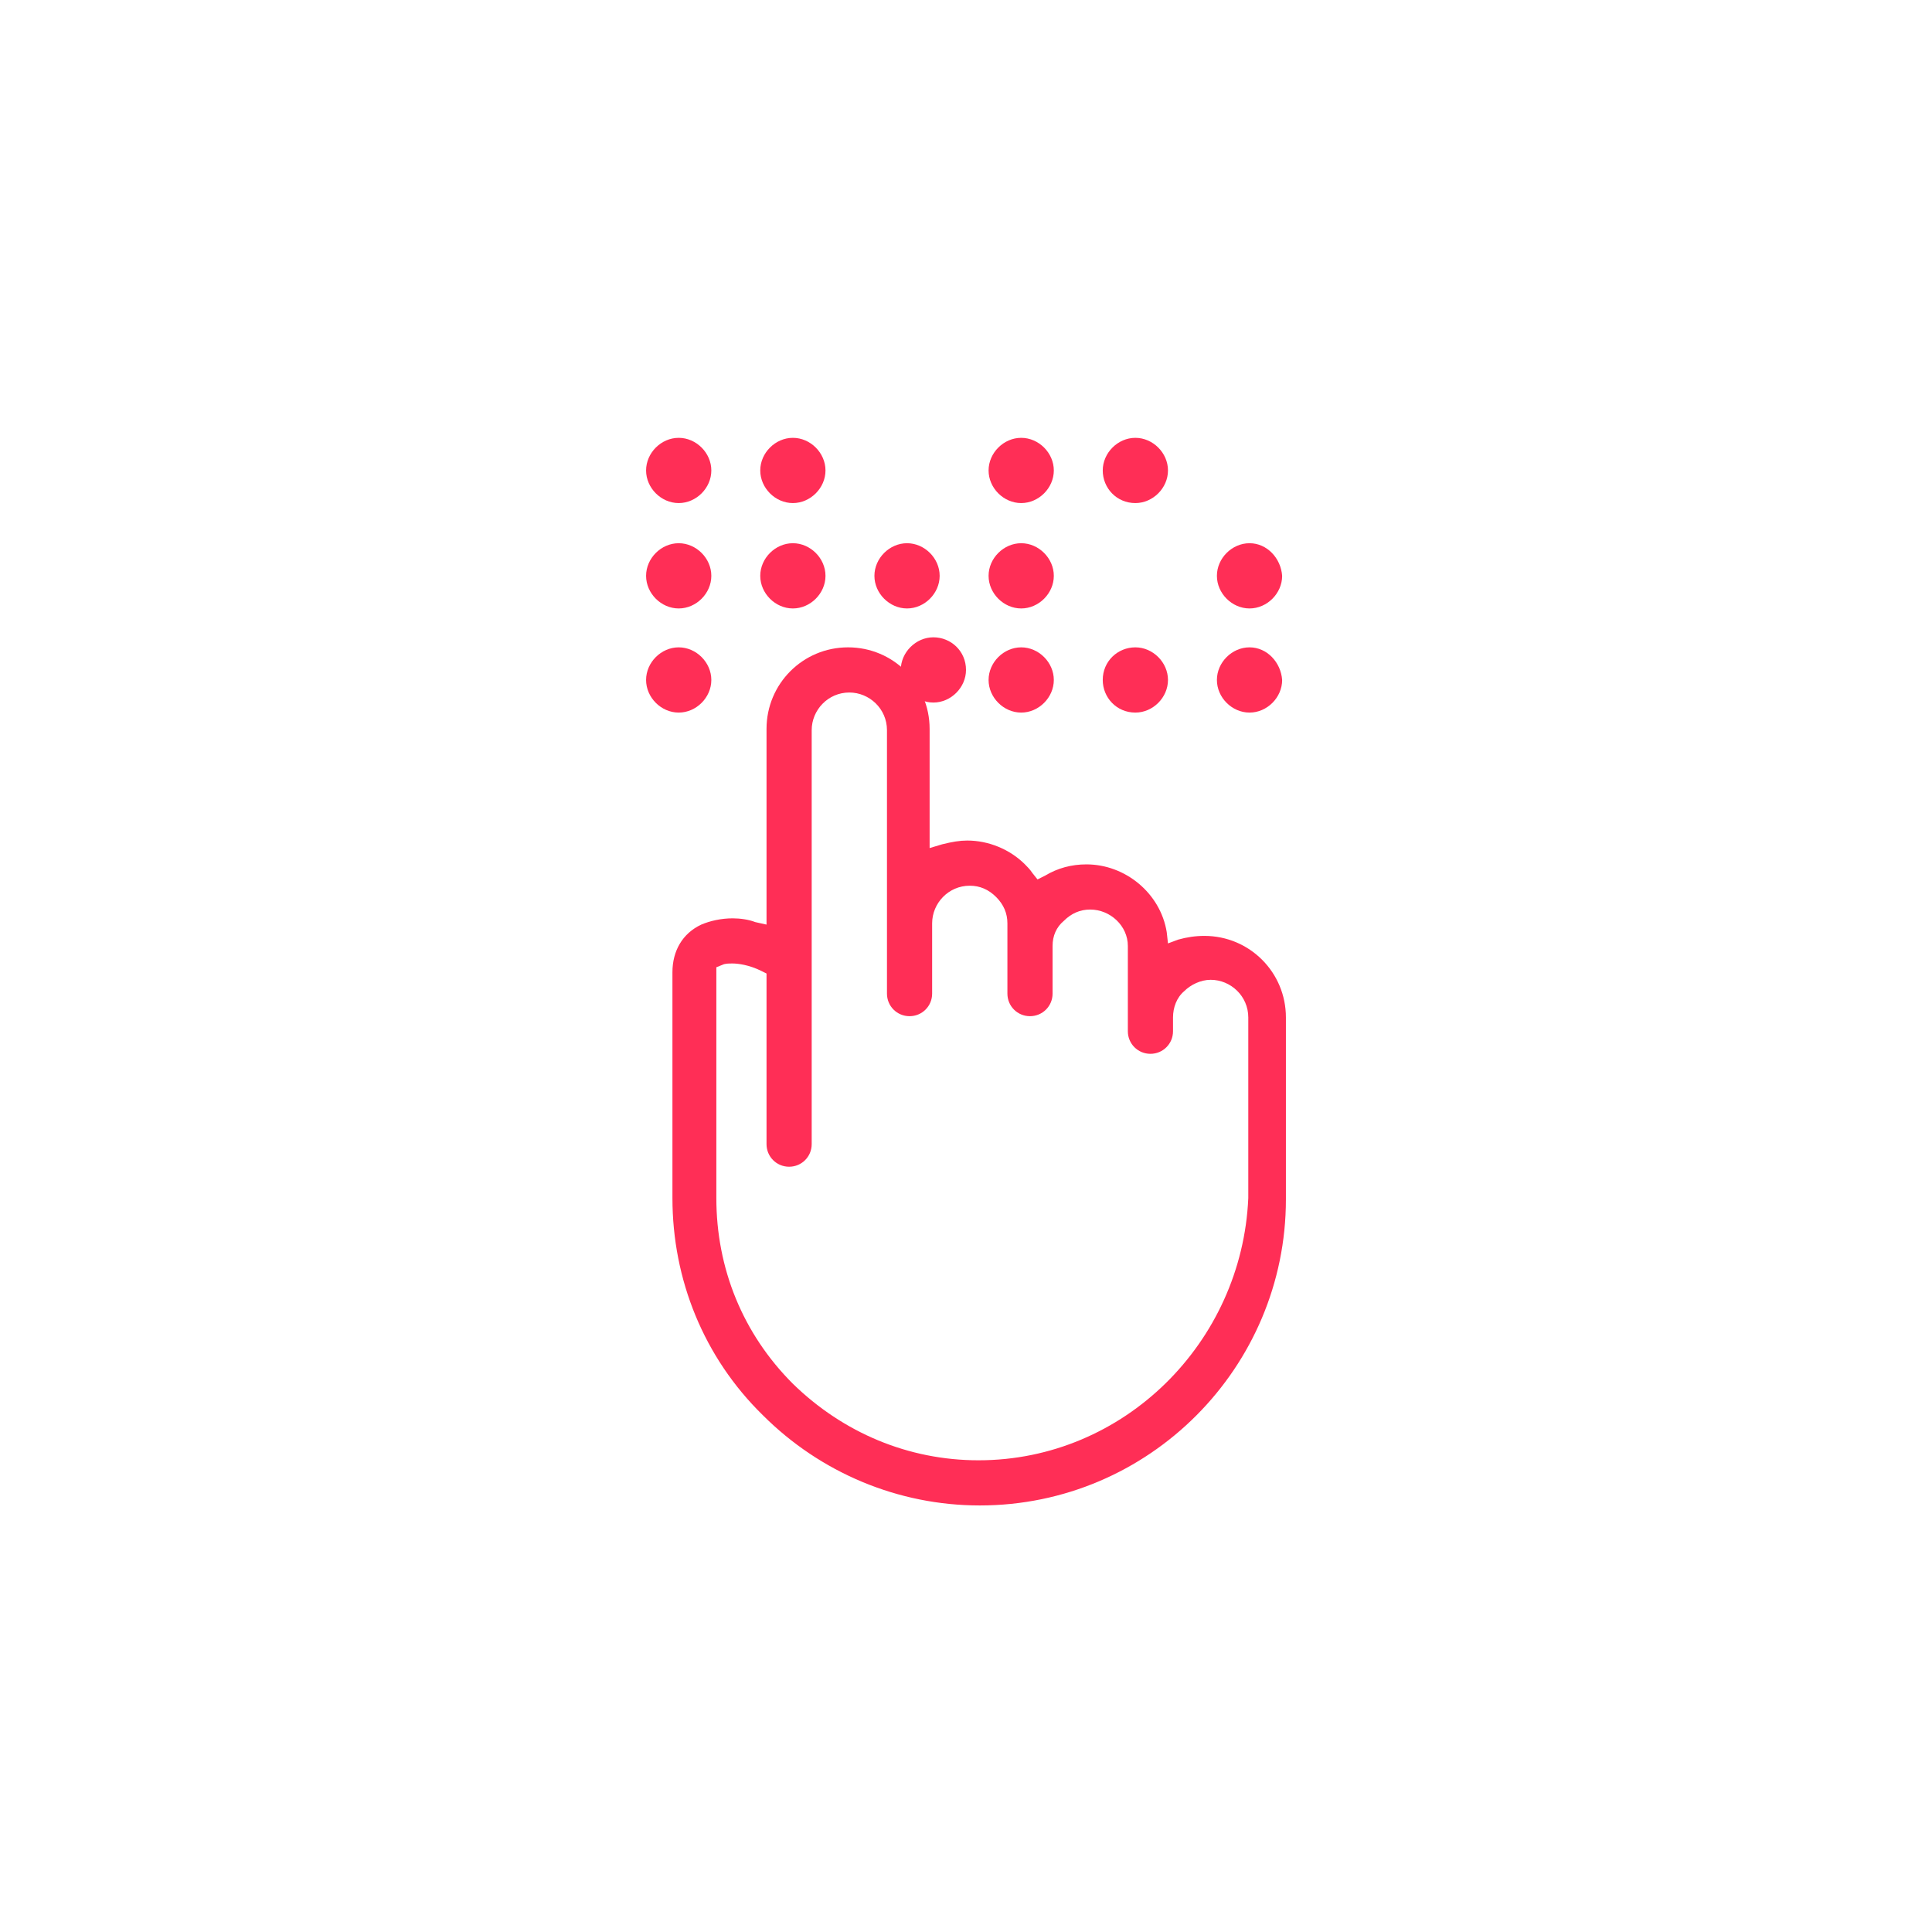 <?xml version="1.0" encoding="utf-8"?>
<!-- Generator: Adobe Illustrator 26.0.2, SVG Export Plug-In . SVG Version: 6.00 Build 0)  -->
<svg version="1.1" id="Calque_1" xmlns="http://www.w3.org/2000/svg" xmlns:xlink="http://www.w3.org/1999/xlink" x="0px" y="0px"
	 viewBox="0 0 154 154" style="enable-background:new 0 0 154 154;" xml:space="preserve">
<style type="text/css">
	.st0{fill:#FF2E56;}
</style>
<path class="st0" d="M58.4,73.2c-0.9,0-1.8,0.2-2.5,0.5c-1.5,0.7-2.3,2.1-2.3,3.8v18c0,6.5,2.5,12.7,7.2,17.3
	c4.6,4.6,10.8,7.2,17.3,7.2c13.5,0,24.4-11,24.4-24.4V81.1c0-3.6-2.9-6.5-6.5-6.5c-0.7,0-1.4,0.1-2.1,0.3l-0.8,0.3L93,74.3
	c-0.5-3.1-3.3-5.4-6.4-5.4c-1.2,0-2.3,0.3-3.3,0.9l-0.6,0.3l-0.4-0.5c-0.2-0.3-0.4-0.5-0.6-0.7c-1.2-1.2-2.9-1.9-4.6-1.9
	c-0.6,0-1.2,0.1-2,0.3l-1,0.3v-9.5c0-3.6-2.9-6.5-6.5-6.5c-3.6,0-6.5,2.9-6.5,6.5v15.6l-0.9-0.2C59.7,73.3,59,73.2,58.4,73.2z
	 M78,116.4c-5.6,0-10.8-2.2-14.8-6.1c-4-4-6.1-9.2-6.1-14.8V77.1l0.5-0.2c0.2-0.1,0.5-0.1,0.8-0.1c0.4,0,1.3,0.1,2.3,0.6l0.4,0.2
	v13.6c0,1,0.8,1.8,1.8,1.8s1.8-0.8,1.8-1.8v-33c0-1.6,1.3-3,3-3c1.6,0,3,1.3,3,3v21c0,1,0.8,1.8,1.8,1.8s1.8-0.8,1.8-1.8v-5.6
	c0-1.6,1.3-3,3-3c0.8,0,1.5,0.3,2.1,0.9c0.6,0.6,0.9,1.3,0.9,2.1v1.8v0.1v3.7c0,1,0.8,1.8,1.8,1.8s1.8-0.8,1.8-1.8v-3.8
	c0-0.8,0.3-1.5,0.9-2c0.6-0.6,1.3-0.9,2.1-0.9c1.6,0,3,1.3,3,2.9v6.8c0,1,0.8,1.8,1.8,1.8s1.8-0.8,1.8-1.8v-1.1
	c0-0.8,0.3-1.6,0.9-2.1c0.5-0.5,1.3-0.9,2.1-0.9c1.6,0,3,1.3,3,3v14.4C99,107,89.6,116.4,78,116.4z"/>
<path class="st0" d="M74.4,50.8c-1.4,0-2.6,1.2-2.6,2.6c0,1.4,1.2,2.6,2.6,2.6s2.6-1.2,2.6-2.6C77,51.9,75.8,50.8,74.4,50.8z"/>
<path class="st0" d="M99.6,43.3c-1.4,0-2.6,1.2-2.6,2.6c0,1.4,1.2,2.6,2.6,2.6c1.4,0,2.6-1.2,2.6-2.6C102.1,44.5,101,43.3,99.6,43.3
	z"/>
<path class="st0" d="M81.4,51.6c-1.4,0-2.6,1.2-2.6,2.6c0,1.4,1.2,2.6,2.6,2.6c1.4,0,2.6-1.2,2.6-2.6S82.8,51.6,81.4,51.6z"/>
<path class="st0" d="M54.1,51.6c-1.4,0-2.6,1.2-2.6,2.6c0,1.4,1.2,2.6,2.6,2.6c1.4,0,2.6-1.2,2.6-2.6C56.7,52.8,55.5,51.6,54.1,51.6
	z"/>
<path class="st0" d="M90.5,51.6c-1.4,0-2.6,1.1-2.6,2.6c0,1.4,1.1,2.6,2.6,2.6c1.4,0,2.6-1.2,2.6-2.6S91.9,51.6,90.5,51.6z"/>
<path class="st0" d="M81.4,34.9c-1.4,0-2.6,1.2-2.6,2.6s1.2,2.6,2.6,2.6c1.4,0,2.6-1.2,2.6-2.6S82.8,34.9,81.4,34.9z"/>
<path class="st0" d="M90.5,34.9c-1.4,0-2.6,1.2-2.6,2.6c0,1.4,1.1,2.6,2.6,2.6c1.4,0,2.6-1.2,2.6-2.6S91.9,34.9,90.5,34.9z"/>
<path class="st0" d="M99.6,51.6c-1.4,0-2.6,1.2-2.6,2.6c0,1.4,1.2,2.6,2.6,2.6c1.4,0,2.6-1.2,2.6-2.6C102.1,52.8,101,51.6,99.6,51.6
	z"/>
<path class="st0" d="M81.4,43.3c-1.4,0-2.6,1.2-2.6,2.6c0,1.4,1.2,2.6,2.6,2.6c1.4,0,2.6-1.2,2.6-2.6C84,44.5,82.8,43.3,81.4,43.3z"
	/>
<path class="st0" d="M72.3,43.3c-1.4,0-2.6,1.2-2.6,2.6c0,1.4,1.2,2.6,2.6,2.6c1.4,0,2.6-1.2,2.6-2.6C74.9,44.5,73.7,43.3,72.3,43.3
	z"/>
<path class="st0" d="M63.2,43.3c-1.4,0-2.6,1.2-2.6,2.6c0,1.4,1.2,2.6,2.6,2.6c1.4,0,2.6-1.2,2.6-2.6C65.8,44.5,64.6,43.3,63.2,43.3
	z"/>
<path class="st0" d="M54.1,43.3c-1.4,0-2.6,1.2-2.6,2.6c0,1.4,1.2,2.6,2.6,2.6c1.4,0,2.6-1.2,2.6-2.6C56.7,44.5,55.5,43.3,54.1,43.3
	z"/>
<path class="st0" d="M63.2,34.9c-1.4,0-2.6,1.2-2.6,2.6s1.2,2.6,2.6,2.6c1.4,0,2.6-1.2,2.6-2.6C65.8,36.1,64.6,34.9,63.2,34.9z"/>
<path class="st0" d="M54.1,34.9c-1.4,0-2.6,1.2-2.6,2.6s1.2,2.6,2.6,2.6c1.4,0,2.6-1.2,2.6-2.6C56.7,36.1,55.5,34.9,54.1,34.9z"/>
</svg>
